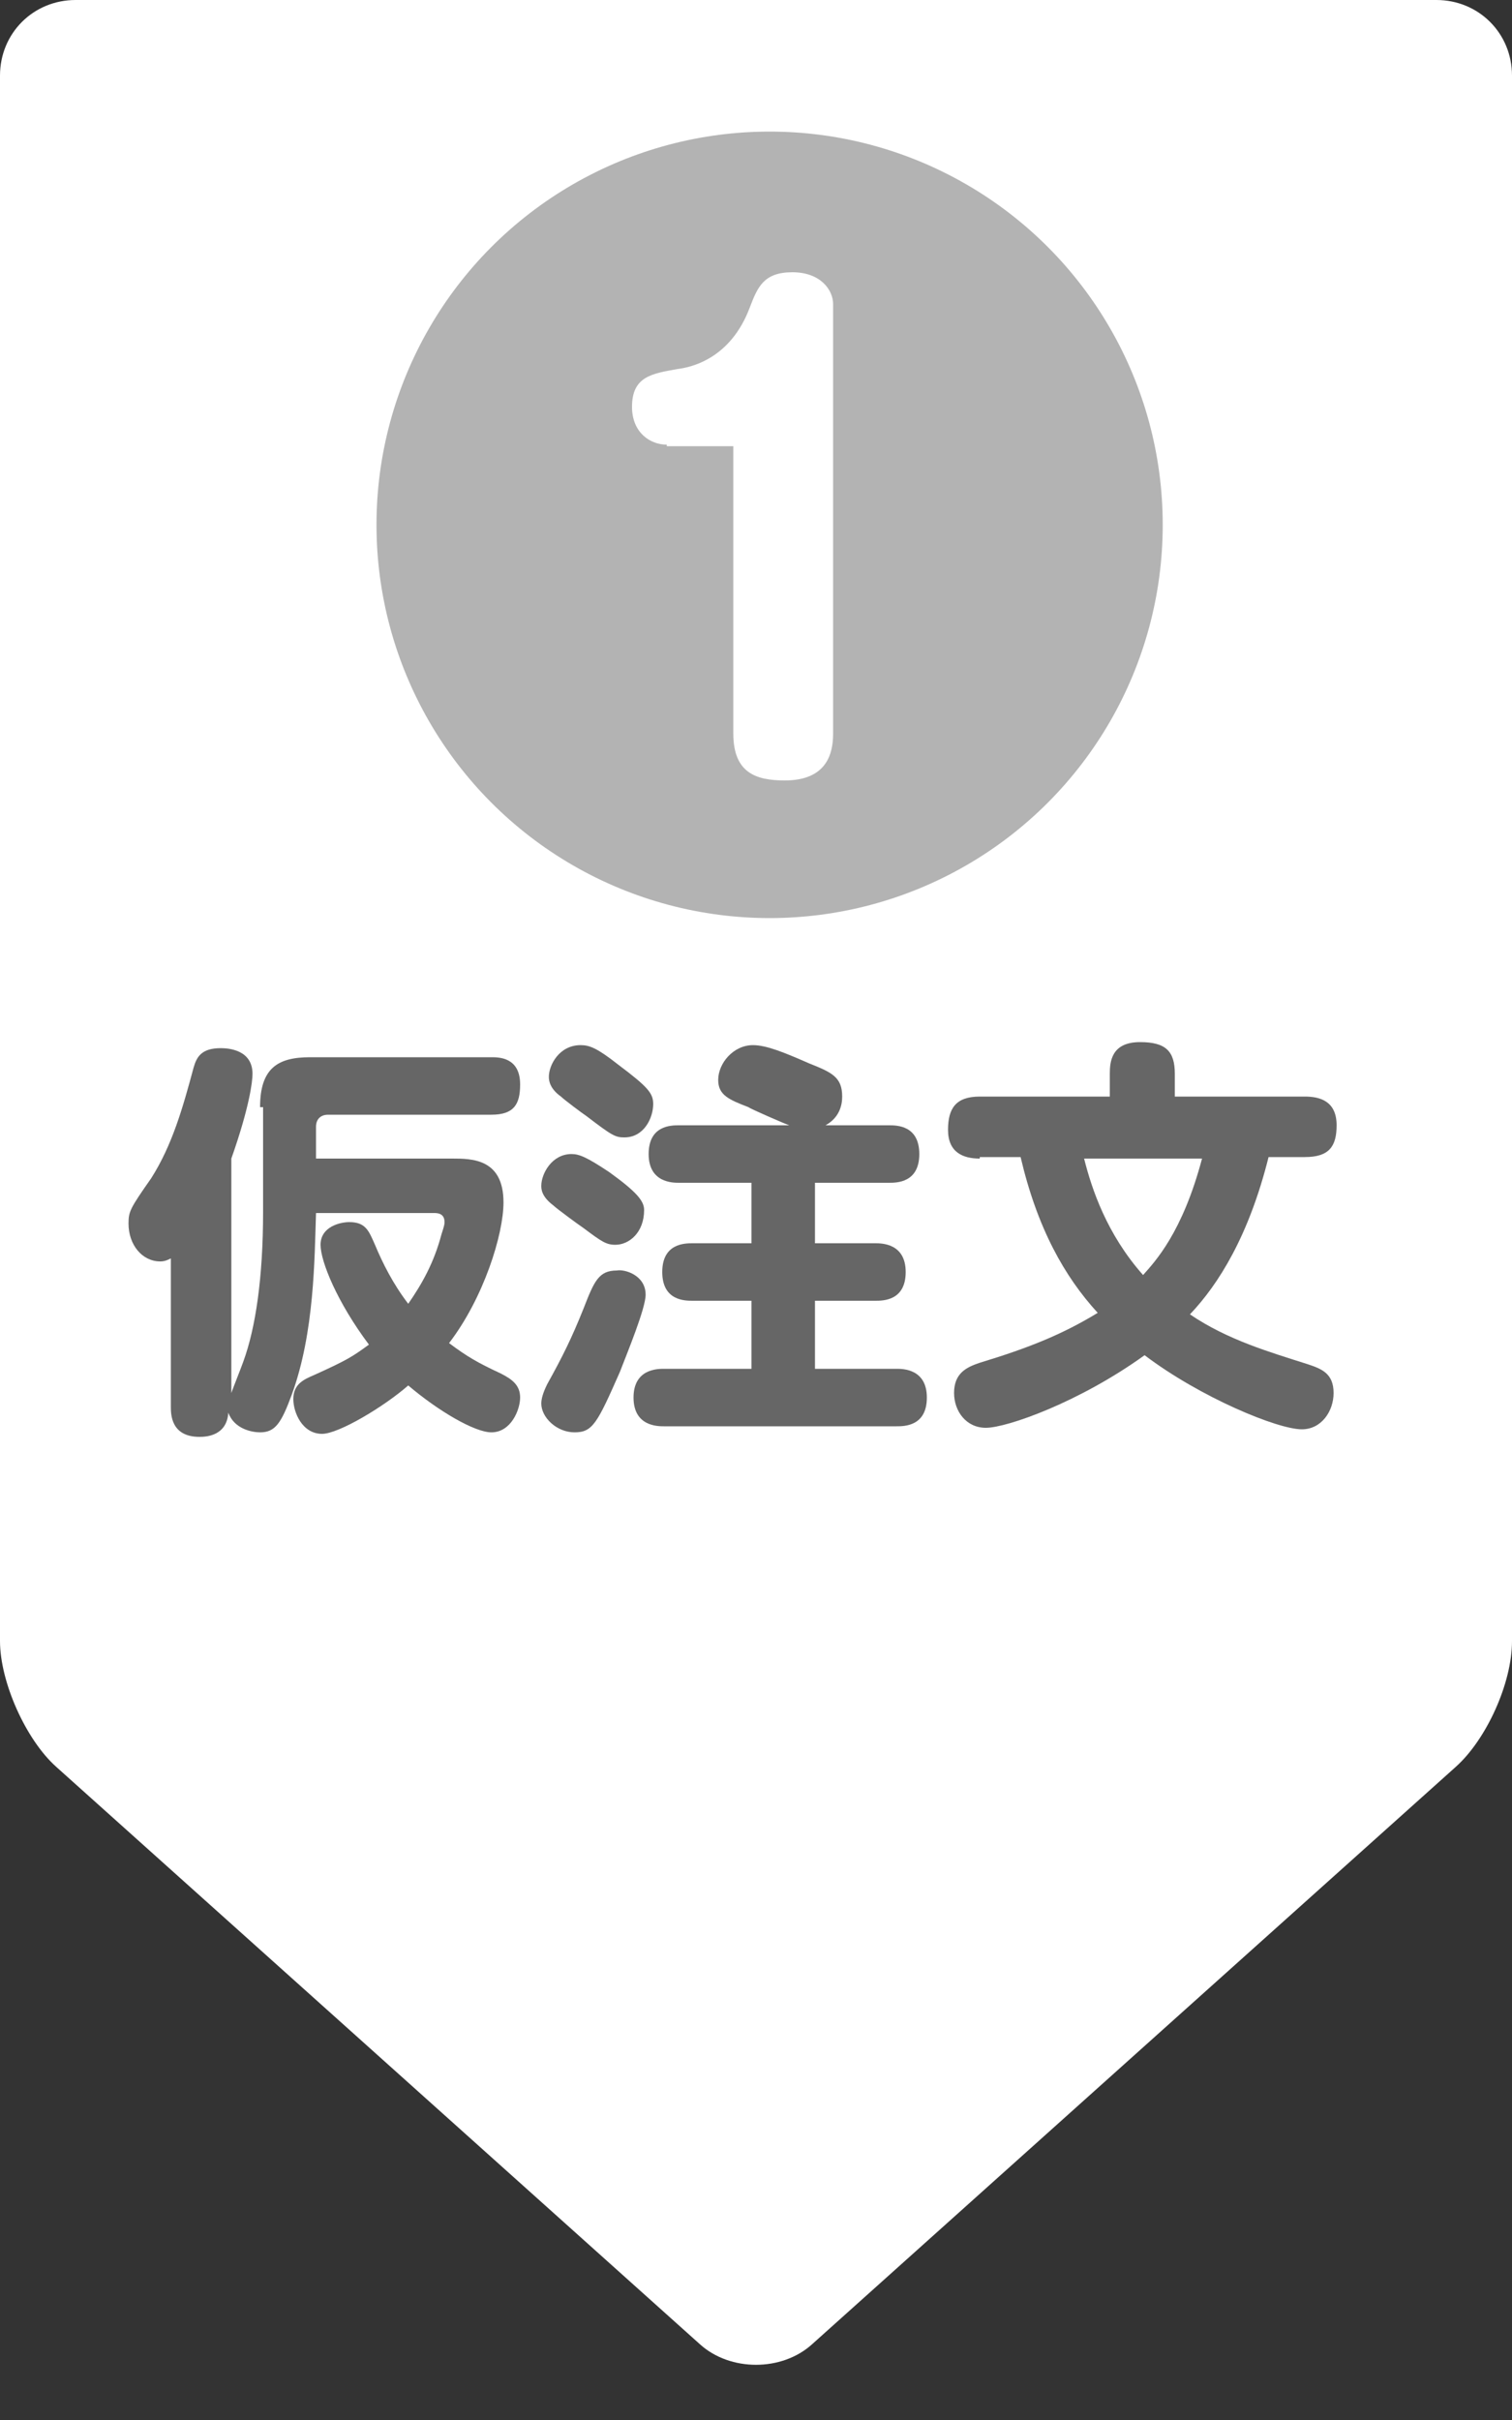 <?xml version="1.0" encoding="utf-8"?>
<!-- Generator: Adobe Illustrator 25.4.1, SVG Export Plug-In . SVG Version: 6.00 Build 0)  -->
<svg version="1.1" id="レイヤー_1" xmlns="http://www.w3.org/2000/svg" xmlns:xlink="http://www.w3.org/1999/xlink" x="0px"
	 y="0px" viewBox="0 0 100 160" style="enable-background:new 0 0 100 160;" xml:space="preserve">
<rect x="0" y="0" width="100" height="160" fill="#333333" stroke="none"/>
<style type="text/css">
	.st0{fill:#FFFFFF;}
	.st1{fill:#666666;}
	.st2{fill:#B3B3B3;}
</style>
<path class="st0" d="M100,108.5c0,2.8-1.7,6.5-3.7,8.3L53.7,155c-2,1.8-5.4,1.8-7.4,0L3.7,116.8c-2-1.8-3.7-5.6-3.7-8.3V5
	c0-2.8,2.2-5,5-5h90c2.8,0,5,2.2,5,5V108.5z"/>
<g>
	<path class="st1" d="M17.2,73.2c0-2.6,1.2-3.3,3.3-3.3h12c0.5,0,1.9,0,1.9,1.8c0,1.3-0.4,2-1.9,2H21.7c-0.5,0-0.8,0.3-0.8,0.8v2.1
		h9c1.3,0,3.4,0,3.4,2.9c0,2.1-1.3,6.3-3.6,9.3c1.2,0.9,1.9,1.3,3.4,2c0.8,0.4,1.3,0.8,1.3,1.6c0,0.8-0.6,2.3-1.9,2.3
		c-1.1,0-3.5-1.4-5.5-3.1c-1.6,1.4-4.6,3.2-5.7,3.2c-1.3,0-1.9-1.4-1.9-2.3c0-1,0.7-1.3,1.4-1.6c2.2-1,2.5-1.2,3.6-2
		c-2.1-2.8-3.2-5.5-3.2-6.6c0-1.2,1.3-1.5,1.9-1.5c1.1,0,1.3,0.6,1.7,1.5c0.5,1.2,1.2,2.6,2.2,3.9c0.9-1.3,1.7-2.7,2.2-4.6
		c0.2-0.6,0.2-0.7,0.2-0.8c0-0.6-0.5-0.6-0.7-0.6h-7.8c-0.1,3-0.1,7.9-1.6,12c-0.7,1.9-1.1,2.5-2.1,2.5c-0.5,0-1.7-0.2-2.1-1.3
		c-0.1,1.5-1.4,1.6-1.9,1.6c-1.9,0-1.9-1.5-1.9-2v-9.8c-0.2,0.1-0.4,0.2-0.7,0.2c-1.2,0-2.1-1.1-2.1-2.5c0-0.8,0.1-1,1.5-3
		c1.4-2.2,2.1-4.7,2.8-7.3c0.2-0.7,0.5-1.3,1.8-1.3c0.5,0,2.1,0.1,2.1,1.7c0,0.5-0.2,2.2-1.4,5.6v15.5c0.1-0.3,0.7-1.8,0.8-2.1
		c0.8-2.2,1.3-5.5,1.3-9.9V73.2z"/>
	<path class="st1" d="M40.7,82.3c-0.6,0-0.9-0.2-2.1-1.1c-0.3-0.2-1.8-1.3-2-1.5c-0.8-0.6-0.8-1.1-0.8-1.3c0-0.8,0.7-2.1,2-2.1
		c0.5,0,1,0.2,2.5,1.2c1.8,1.3,2.3,1.9,2.3,2.5C42.6,81.5,41.6,82.3,40.7,82.3z M42.7,85.6c0,0.9-1.2,3.8-1.7,5.1
		c-1.5,3.4-1.8,4-3,4c-1.2,0-2.2-1-2.2-1.9c0-0.3,0.1-0.7,0.4-1.3c1-1.8,1.6-3,2.4-5c0.7-1.8,1-2.5,2.2-2.5
		C41.3,83.9,42.7,84.3,42.7,85.6z M41.3,75.2c-0.6,0-0.8-0.1-2.5-1.4c-0.3-0.2-1.5-1.1-1.7-1.3c-0.7-0.5-0.8-1-0.8-1.3
		c0-0.8,0.7-2.1,2.1-2.1c0.6,0,1.1,0.2,2.5,1.3c2,1.5,2.3,1.9,2.3,2.6C43.2,73.9,42.6,75.2,41.3,75.2z M58.8,74.4c0.5,0,2,0,2,1.9
		c0,1.9-1.5,1.9-2,1.9h-4.9v4h4c0.4,0,2,0,2,1.9c0,1.9-1.5,1.9-2,1.9h-4v4.5h5.4c0.4,0,2,0,2,1.9c0,1.9-1.5,1.9-2,1.9H43.9
		c-0.4,0-2,0-2-1.9c0-1.9,1.6-1.9,2-1.9h5.8v-4.5h-3.9c-0.5,0-2,0-2-1.9c0-1.9,1.5-1.9,2-1.9h3.9v-4h-4.8c-0.4,0-2,0-2-1.9
		c0-1.9,1.5-1.9,2-1.9h7.3c-0.3-0.1-2.6-1.1-2.7-1.2c-1.3-0.5-2-0.8-2-1.8c0-1.1,1-2.3,2.3-2.3c0.9,0,2.1,0.5,3.7,1.2
		c1.5,0.6,2.2,0.9,2.2,2.2c0,0.6-0.2,1.4-1.1,1.9H58.8z"/>
	<path class="st1" d="M64.8,76.6c-1.1,0-2.1-0.4-2.1-1.9c0-1.4,0.5-2.2,2.1-2.2h8.6v-1.5c0-0.8,0.1-2.1,2-2.1c1.7,0,2.3,0.6,2.3,2.1
		v1.5h8.6c1,0,2.1,0.3,2.1,1.9c0,1.4-0.5,2.1-2.1,2.1h-2.4c-1.3,5.2-3.3,8.4-5.2,10.4c2.5,1.7,5.3,2.5,7.8,3.3
		c0.9,0.3,1.7,0.6,1.7,1.9c0,1.2-0.8,2.4-2.1,2.4c-1.6,0-6.7-2.1-10.4-4.9c-4.3,3.1-9.1,4.8-10.5,4.8c-1.3,0-2.1-1.1-2.1-2.3
		c0-1.3,0.8-1.7,1.7-2c3.3-1,5.5-1.9,7.8-3.3c-2.2-2.4-4-5.6-5.1-10.3H64.8z M71.7,76.6c0.5,2,1.5,5,3.9,7.7
		c0.8-0.9,2.6-2.8,3.9-7.7H71.7z"/>
</g>
<circle class="st2" cx="50.9" cy="34.7" r="26"/>
<g>
	<path class="st0" d="M44.1,29.4c-1.1,0-2.3-0.8-2.3-2.5c0-2,1.3-2.2,3-2.5c0.8-0.1,3.5-0.6,4.8-4.1c0.5-1.3,0.9-2.3,2.8-2.3
		c1.9,0,2.7,1.2,2.7,2.1v28.4c0,1.3-0.4,3.1-3.2,3.1c-1.9,0-3.4-0.5-3.4-3.1v-19H44.1z"/>
</g>
</svg>
